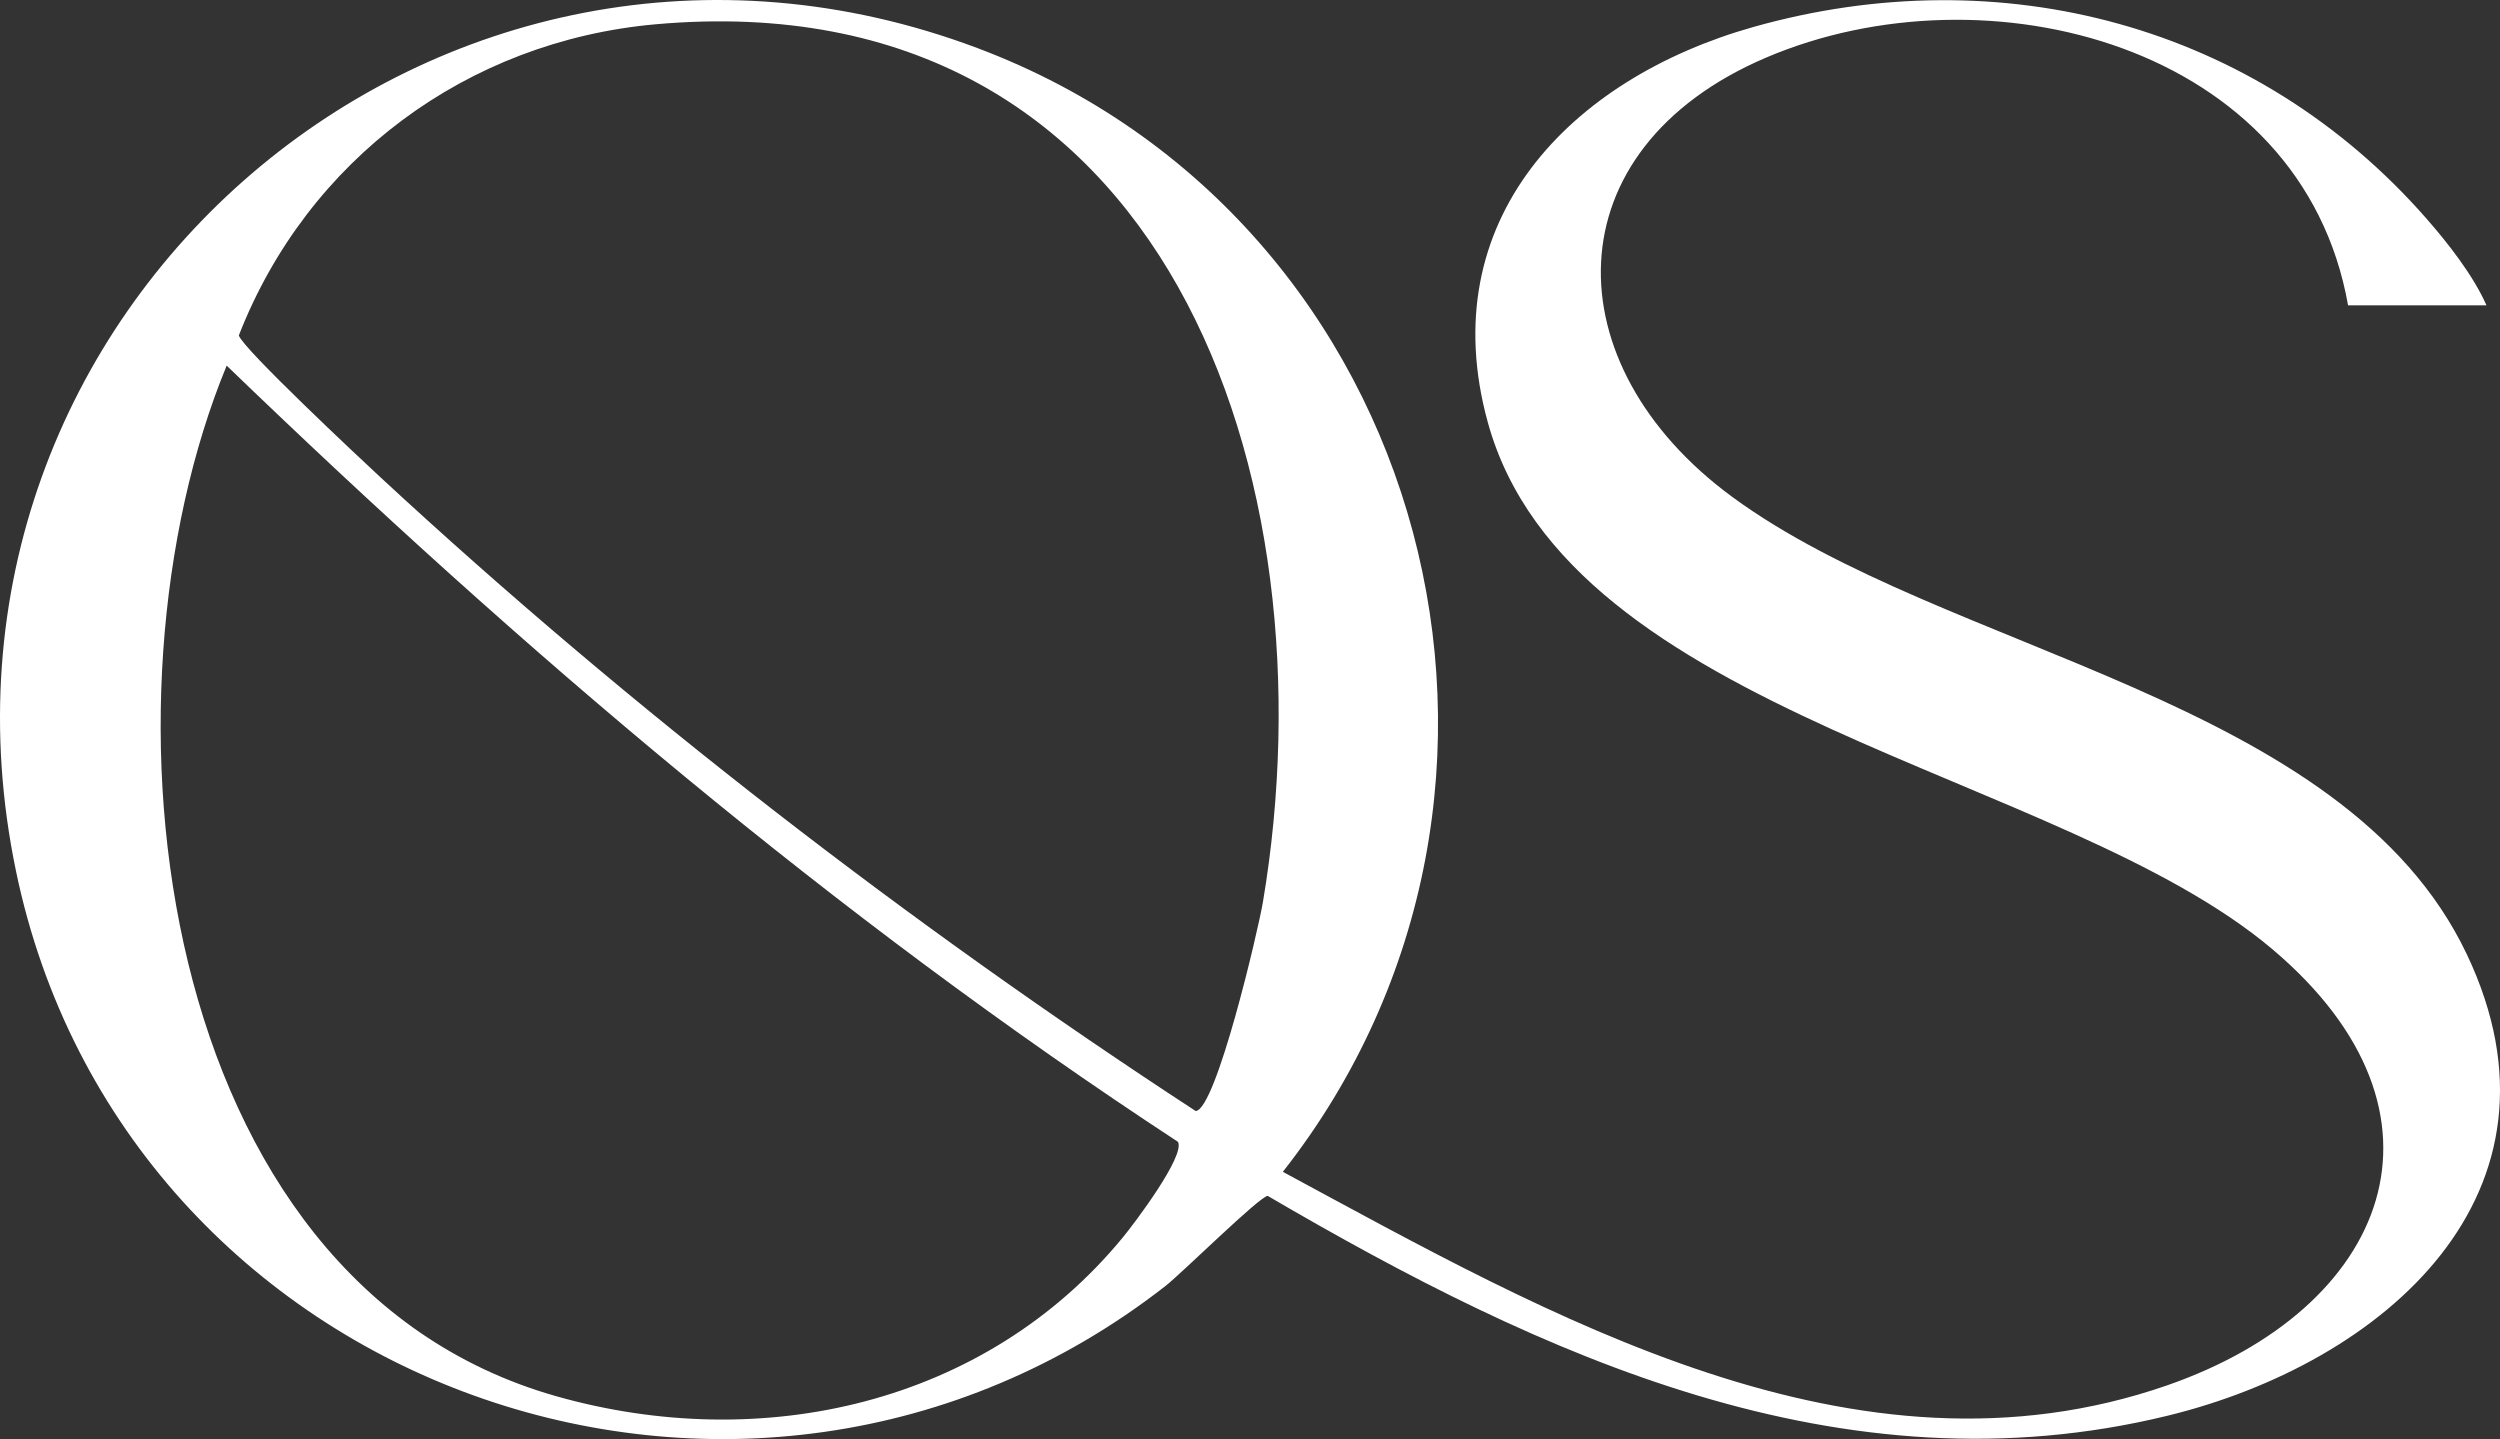 <svg xmlns="http://www.w3.org/2000/svg" id="Layer_2" data-name="Layer 2" viewBox="0 0 3077.93 1771.78"><rect x="0" y="0" width="3077.93" height="1771.78" fill="#333333" stroke="none"/><defs><style>      .cls-1 {        fill: #fff;      }    </style></defs><g id="Layer_1-2" data-name="Layer 1"><path class="cls-1" d="M3036.9,1174.54c-151.03-317.32-641.36-369.76-904.24-562.79-221.2-162.4-223.33-427.83,41.92-540.92,270.78-115.44,659.4-16.55,716.28,305.06h170.4c-16.36-37.05-47.7-76.93-74.28-107.22-208.94-238.26-523.46-321.28-827.89-235.56-225.46,63.51-395.86,237.87-327.36,486.84,99.59,361.91,706.49,429.08,966.29,648.97,239.97,203.1,141.66,442.28-129.76,536.63-383.36,133.29-761.76-86.48-1088.88-262.84,368.12-468.32,183.69-1173.07-376.03-1383.53C542.8-189.22-123.84,381.91,19.68,1072.43c132.78,638.99,899.4,912.78,1415.05,510.99,19.92-15.51,116.59-111.06,126.05-111.06,337.46,197.32,706.86,368.48,1107.89,270.63,265.82-64.85,508.35-274.04,368.24-568.45ZM1382.31,1523.59c-169.49,205.9-444.89,267.07-697.67,195.34C186.88,1577.64,109.62,860.66,279.08,450.14c362.98,350.23,748.5,678.78,1171.22,955.67,9.1,17.43-54.11,100.9-67.98,117.78ZM1554.84,1110.79c-5.75,34.1-57.43,255.09-82.71,257.09-352.3-229.87-695.54-494.78-1004.22-780.71-25.19-23.33-169.31-158.3-173.87-174.2C378.52,196.48,574.96,50.57,807.35,29.88c630.17-56.15,835.58,558.05,747.49,1080.9Z"></path></g></svg>